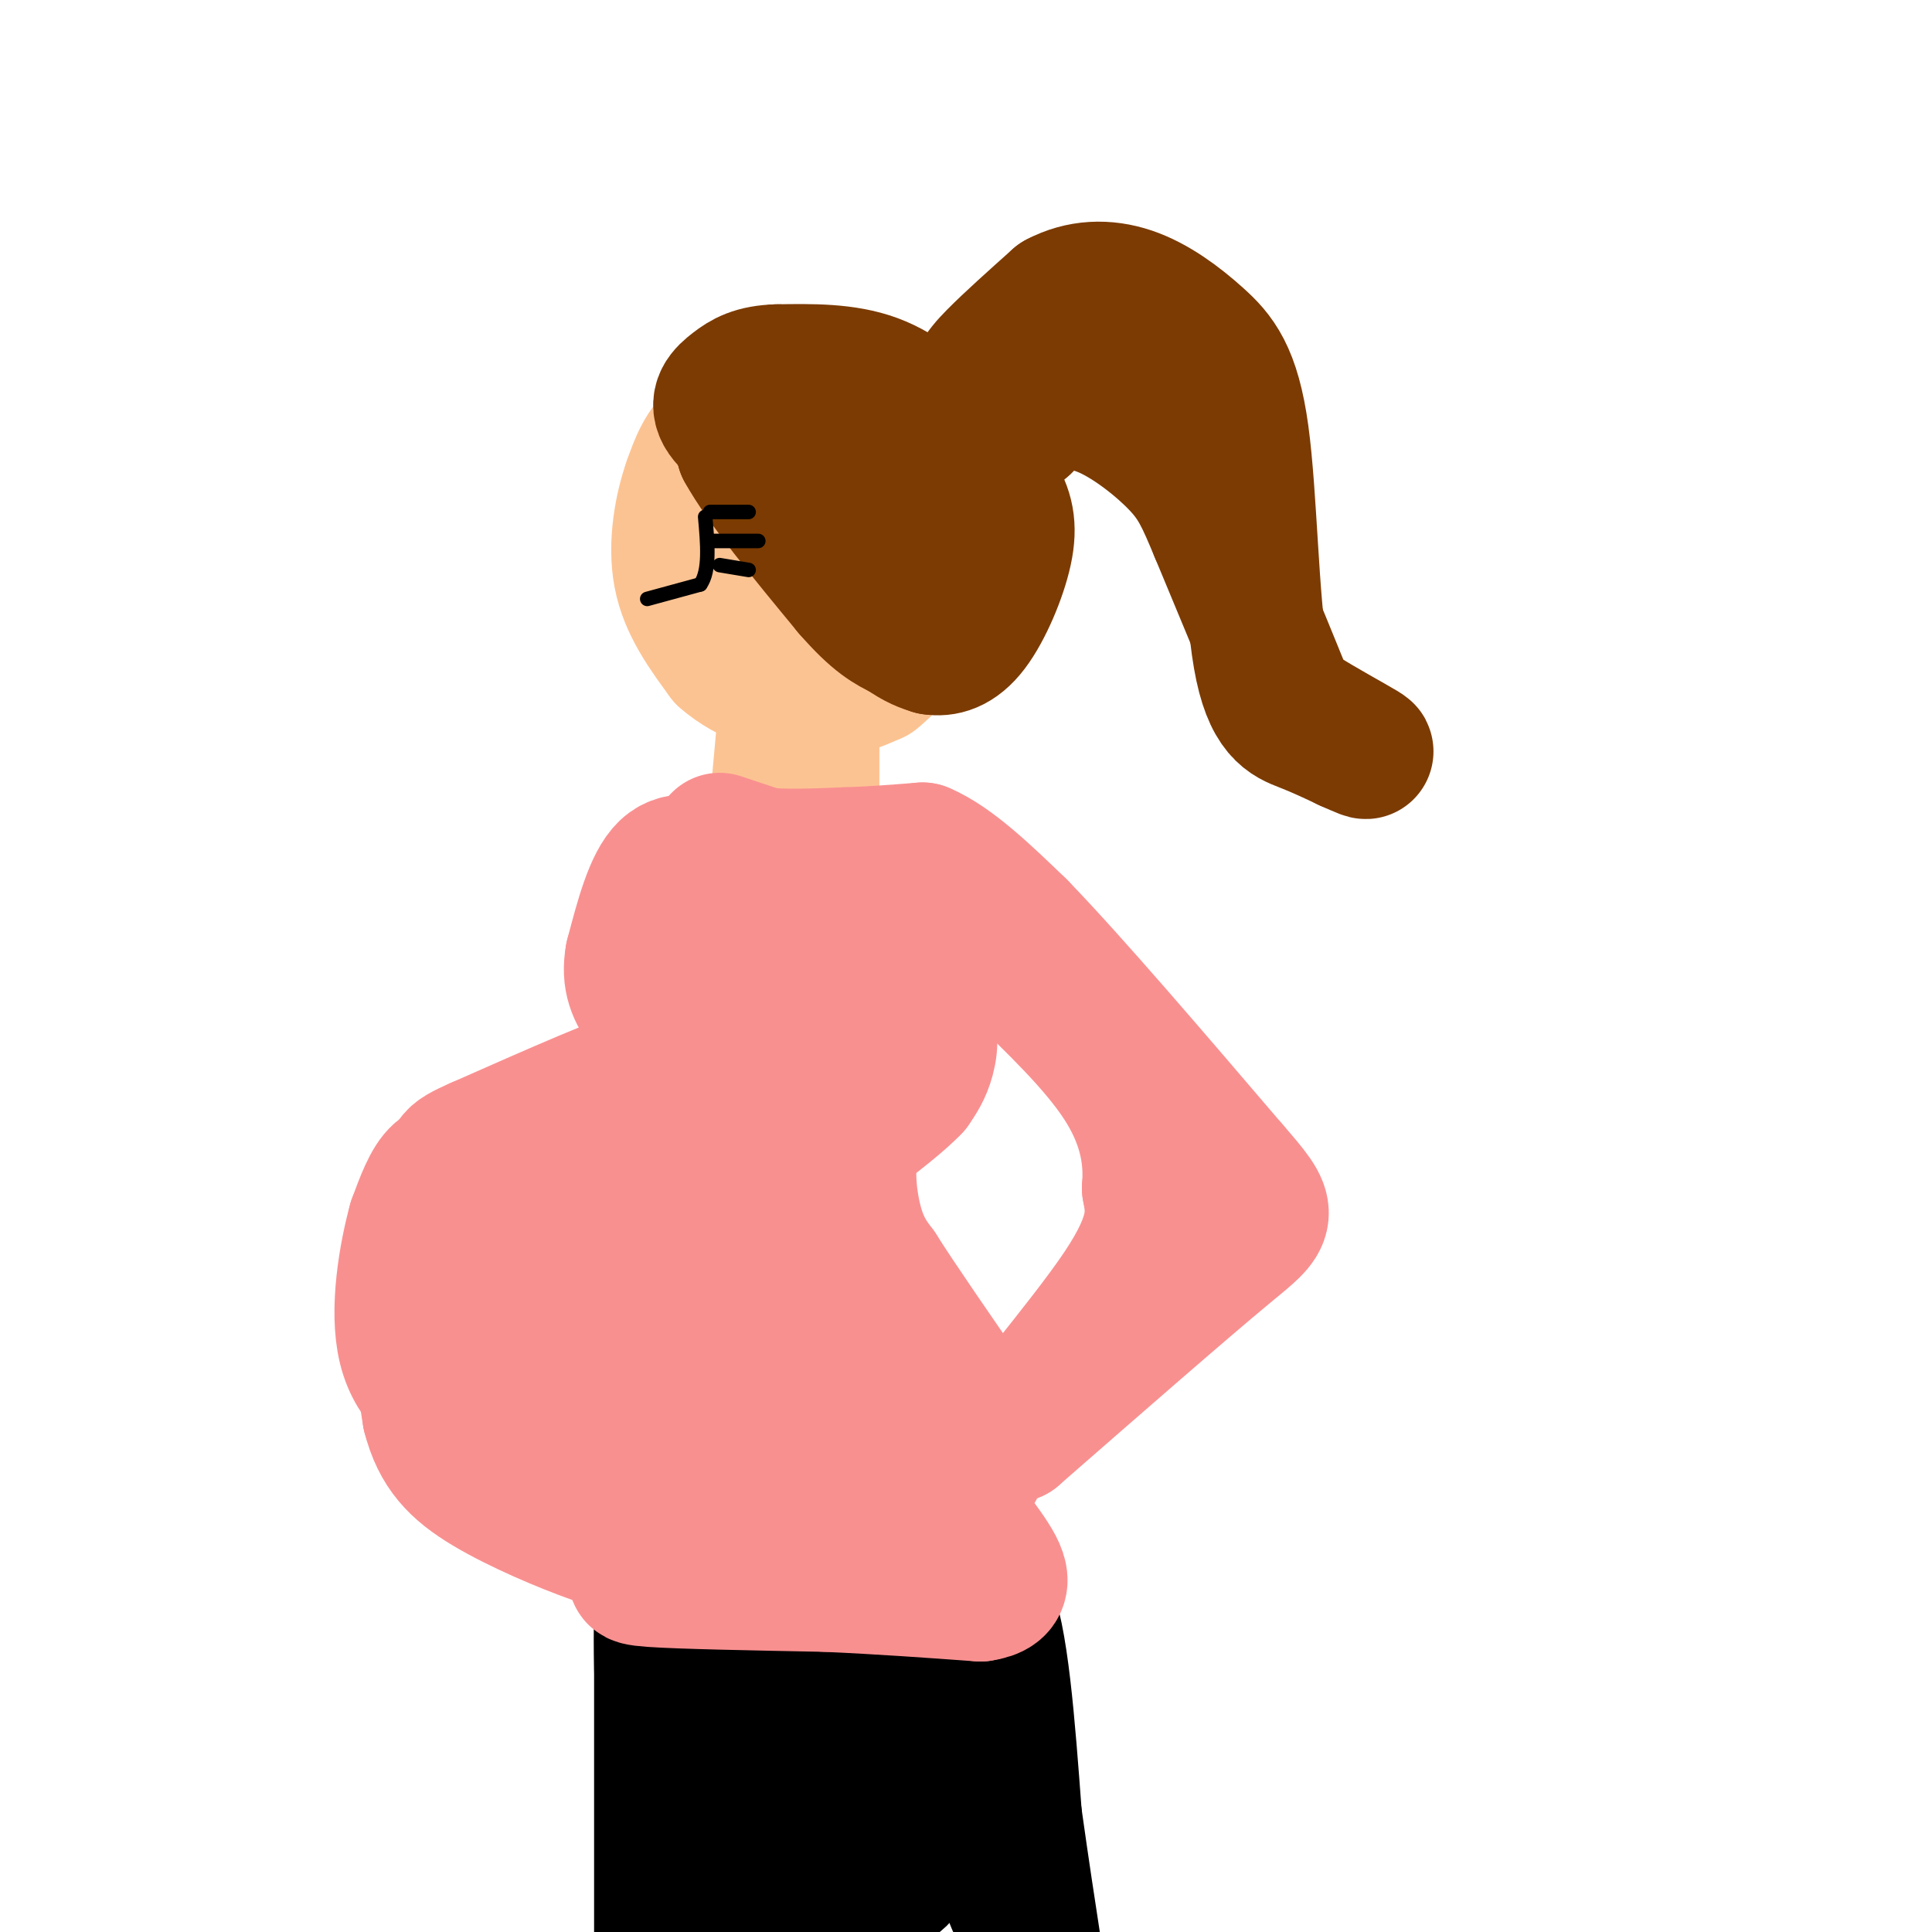 <svg viewBox='0 0 400 400' version='1.1' xmlns='http://www.w3.org/2000/svg' xmlns:xlink='http://www.w3.org/1999/xlink'><g fill='none' stroke='rgb(252,195,146)' stroke-width='28' stroke-linecap='round' stroke-linejoin='round'><path d='M161,86c0.000,0.000 -1.000,0.000 -1,0'/><path d='M160,86c-2.333,0.444 -7.667,1.556 -11,4c-3.333,2.444 -4.667,6.222 -6,10'/><path d='M143,100c-1.778,5.022 -3.222,12.578 -2,19c1.222,6.422 5.111,11.711 9,17'/><path d='M150,136c4.822,4.333 12.378,6.667 18,7c5.622,0.333 9.311,-1.333 13,-3'/><path d='M181,140c5.107,-4.024 11.375,-12.583 14,-20c2.625,-7.417 1.607,-13.690 0,-18c-1.607,-4.310 -3.804,-6.655 -6,-9'/><path d='M189,93c-1.951,-2.886 -3.828,-5.601 -7,-8c-3.172,-2.399 -7.637,-4.483 -12,-5c-4.363,-0.517 -8.623,0.531 -12,3c-3.377,2.469 -5.871,6.357 -7,12c-1.129,5.643 -0.894,13.041 0,18c0.894,4.959 2.447,7.480 4,10'/><path d='M155,123c1.493,3.111 3.227,5.889 6,7c2.773,1.111 6.587,0.554 10,0c3.413,-0.554 6.426,-1.105 8,-6c1.574,-4.895 1.709,-14.135 0,-20c-1.709,-5.865 -5.262,-8.356 -8,-9c-2.738,-0.644 -4.660,0.557 -6,2c-1.340,1.443 -2.097,3.126 -2,7c0.097,3.874 1.049,9.937 2,16'/><path d='M163,144c0.000,0.000 -2.000,22.000 -2,22'/><path d='M161,166c0.489,-0.311 2.711,-12.089 4,-14c1.289,-1.911 1.644,6.044 2,14'/><path d='M167,166c0.533,4.356 0.867,8.244 1,3c0.133,-5.244 0.067,-19.622 0,-34'/></g>
<g fill='none' stroke='rgb(249,144,144)' stroke-width='28' stroke-linecap='round' stroke-linejoin='round'><path d='M149,174c0.000,0.000 9.000,3.000 9,3'/><path d='M158,177c4.333,0.500 10.667,0.250 17,0'/><path d='M175,177c5.500,-0.167 10.750,-0.583 16,-1'/><path d='M191,176c6.000,2.500 13.000,9.250 20,16'/><path d='M211,192c10.667,11.000 27.333,30.500 44,50'/><path d='M255,242c8.578,9.867 8.022,9.533 -1,17c-9.022,7.467 -26.511,22.733 -44,38'/><path d='M210,297c-2.222,0.178 14.222,-18.378 22,-30c7.778,-11.622 6.889,-16.311 6,-21'/><path d='M238,246c0.578,-7.089 -0.978,-14.311 -6,-22c-5.022,-7.689 -13.511,-15.844 -22,-24'/><path d='M210,200c-8.978,-6.622 -20.422,-11.178 -26,-11c-5.578,0.178 -5.289,5.089 -5,10'/><path d='M179,199c1.560,3.286 7.958,6.500 11,10c3.042,3.500 2.726,7.286 2,10c-0.726,2.714 -1.863,4.357 -3,6'/><path d='M189,225c-2.500,2.667 -7.250,6.333 -12,10'/><path d='M177,235c-2.089,5.111 -1.311,12.889 0,18c1.311,5.111 3.156,7.556 5,10'/><path d='M182,263c4.000,6.333 11.500,17.167 19,28'/><path d='M163,180c-6.833,1.833 -13.667,3.667 -17,6c-3.333,2.333 -3.167,5.167 -3,8'/><path d='M143,194c0.101,4.754 1.854,12.640 4,17c2.146,4.360 4.686,5.193 10,6c5.314,0.807 13.404,1.587 18,1c4.596,-0.587 5.699,-2.543 7,-5c1.301,-2.457 2.800,-5.416 1,-8c-1.800,-2.584 -6.900,-4.792 -12,-7'/><path d='M171,198c-4.338,-0.829 -9.183,0.600 -12,1c-2.817,0.400 -3.607,-0.227 -4,4c-0.393,4.227 -0.389,13.308 0,18c0.389,4.692 1.162,4.995 4,6c2.838,1.005 7.740,2.713 12,1c4.260,-1.713 7.878,-6.846 9,-12c1.122,-5.154 -0.251,-10.330 -3,-14c-2.749,-3.670 -6.875,-5.835 -11,-8'/><path d='M166,194c-4.442,-1.569 -10.046,-1.493 -14,-1c-3.954,0.493 -6.257,1.402 -8,5c-1.743,3.598 -2.927,9.885 -1,15c1.927,5.115 6.963,9.057 12,13'/><path d='M155,226c1.422,3.622 -1.022,6.178 -6,10c-4.978,3.822 -12.489,8.911 -20,14'/><path d='M129,250c-4.667,2.912 -6.333,3.193 -8,11c-1.667,7.807 -3.333,23.140 -4,30c-0.667,6.860 -0.333,5.246 2,6c2.333,0.754 6.667,3.877 11,7'/><path d='M130,304c5.833,2.381 14.917,4.833 26,6c11.083,1.167 24.167,1.048 32,0c7.833,-1.048 10.417,-3.024 13,-5'/><path d='M201,305c2.148,-1.287 1.019,-2.005 2,-3c0.981,-0.995 4.072,-2.268 -4,-2c-8.072,0.268 -27.306,2.077 -37,0c-9.694,-2.077 -9.847,-8.038 -10,-14'/><path d='M152,286c-1.783,-8.004 -1.241,-21.013 0,-28c1.241,-6.987 3.181,-7.951 7,-9c3.819,-1.049 9.515,-2.181 12,0c2.485,2.181 1.757,7.675 0,13c-1.757,5.325 -4.543,10.479 -8,15c-3.457,4.521 -7.587,8.408 -12,11c-4.413,2.592 -9.111,3.890 -12,0c-2.889,-3.890 -3.968,-12.969 -2,-18c1.968,-5.031 6.984,-6.016 12,-7'/><path d='M149,263c3.346,-0.486 5.712,1.797 7,3c1.288,1.203 1.499,1.324 1,5c-0.499,3.676 -1.708,10.905 -5,16c-3.292,5.095 -8.666,8.055 -14,8c-5.334,-0.055 -10.626,-3.127 -13,-8c-2.374,-4.873 -1.829,-11.549 -2,-15c-0.171,-3.451 -1.056,-3.678 3,-5c4.056,-1.322 13.054,-3.741 21,-2c7.946,1.741 14.842,7.640 19,14c4.158,6.360 5.579,13.180 7,20'/><path d='M173,299c1.560,1.476 1.958,-4.833 -2,-6c-3.958,-1.167 -12.274,2.810 -13,-8c-0.726,-10.810 6.137,-36.405 13,-62'/><path d='M171,223c-0.644,-8.578 -8.756,0.978 -14,3c-5.244,2.022 -7.622,-3.489 -10,-9'/><path d='M147,217c-3.262,-3.798 -6.417,-8.792 -8,-13c-1.583,-4.208 -1.595,-7.631 0,-11c1.595,-3.369 4.798,-6.685 8,-10'/><path d='M147,183c1.690,-2.012 1.917,-2.042 0,-3c-1.917,-0.958 -5.976,-2.845 -9,0c-3.024,2.845 -5.012,10.423 -7,18'/><path d='M131,198c-0.863,4.721 0.480,7.523 3,11c2.520,3.477 6.217,7.628 11,10c4.783,2.372 10.652,2.963 13,4c2.348,1.037 1.174,2.518 0,4'/><path d='M158,227c-6.089,2.089 -21.311,5.311 -31,10c-9.689,4.689 -13.844,10.844 -18,17'/><path d='M109,254c-3.738,8.917 -4.083,22.708 -3,31c1.083,8.292 3.595,11.083 7,14c3.405,2.917 7.702,5.958 12,9'/><path d='M125,308c2.044,2.289 1.156,3.511 12,4c10.844,0.489 33.422,0.244 56,0'/><path d='M193,312c9.333,0.000 4.667,0.000 0,0'/></g>
<g fill='none' stroke='rgb(0,0,0)' stroke-width='28' stroke-linecap='round' stroke-linejoin='round'><path d='M137,336c0.000,0.000 0.000,65.000 0,65'/><path d='M139,394c-1.167,-24.333 -2.333,-48.667 -2,-59c0.333,-10.333 2.167,-6.667 4,-3'/><path d='M141,332c8.000,-0.167 26.000,0.917 44,2'/><path d='M185,334c10.800,-2.089 15.800,-8.311 19,-2c3.200,6.311 4.600,25.156 6,44'/><path d='M210,376c1.667,11.833 2.833,19.417 4,27'/><path d='M210,394c-4.792,-11.887 -9.583,-23.774 -12,-32c-2.417,-8.226 -2.458,-12.792 -11,-14c-8.542,-1.208 -25.583,0.940 -34,5c-8.417,4.060 -8.208,10.030 -8,16'/><path d='M145,369c-1.333,6.178 -0.667,13.622 1,19c1.667,5.378 4.333,8.689 7,12'/><path d='M168,393c3.645,-5.357 7.290,-10.714 9,-16c1.710,-5.286 1.486,-10.501 0,-13c-1.486,-2.499 -4.235,-2.283 -6,-3c-1.765,-0.717 -2.545,-2.368 -3,1c-0.455,3.368 -0.584,11.754 0,17c0.584,5.246 1.882,7.351 5,9c3.118,1.649 8.054,2.840 11,2c2.946,-0.840 3.900,-3.711 5,-6c1.100,-2.289 2.346,-3.995 -1,-4c-3.346,-0.005 -11.286,1.691 -16,4c-4.714,2.309 -6.204,5.231 -7,8c-0.796,2.769 -0.898,5.384 -1,8'/></g>
<g fill='none' stroke='rgb(249,144,144)' stroke-width='28' stroke-linecap='round' stroke-linejoin='round'><path d='M121,302c0.000,0.000 10.000,10.000 10,10'/><path d='M131,312c2.500,2.167 3.750,2.583 5,3'/><path d='M136,315c0.500,2.000 -0.750,5.500 -2,9'/><path d='M134,324c-1.689,2.022 -4.911,2.578 1,3c5.911,0.422 20.956,0.711 36,1'/><path d='M171,328c11.333,0.500 21.667,1.250 32,2'/><path d='M203,330c5.867,-0.844 4.533,-3.956 1,-9c-3.533,-5.044 -9.267,-12.022 -15,-19'/><path d='M189,302c-5.000,-5.500 -10.000,-9.750 -15,-14'/></g>
<g fill='none' stroke='rgb(124,59,2)' stroke-width='28' stroke-linecap='round' stroke-linejoin='round'><path d='M153,80c0.000,0.000 1.000,13.000 1,13'/><path d='M154,93c3.833,7.000 12.917,18.000 22,29'/><path d='M176,122c5.500,6.333 8.250,7.667 11,9'/><path d='M187,131c2.833,2.000 4.417,2.500 6,3'/><path d='M193,134c2.316,0.375 5.105,-0.188 8,-4c2.895,-3.812 5.895,-10.872 7,-16c1.105,-5.128 0.316,-8.322 -2,-12c-2.316,-3.678 -6.158,-7.839 -10,-12'/><path d='M196,90c-4.000,-4.222 -9.000,-8.778 -15,-11c-6.000,-2.222 -13.000,-2.111 -20,-2'/><path d='M161,77c-4.857,0.131 -7.000,1.458 -9,3c-2.000,1.542 -3.857,3.298 -2,6c1.857,2.702 7.429,6.351 13,10'/><path d='M163,96c7.333,5.500 19.167,14.250 25,18c5.833,3.750 5.667,2.500 6,1c0.333,-1.500 1.167,-3.250 2,-5'/><path d='M196,110c1.012,-5.631 2.542,-17.208 4,-24c1.458,-6.792 2.845,-8.798 6,-12c3.155,-3.202 8.077,-7.601 13,-12'/><path d='M219,62c4.696,-2.489 9.936,-2.711 15,-1c5.064,1.711 9.951,5.356 14,9c4.049,3.644 7.261,7.286 9,20c1.739,12.714 2.007,34.500 4,46c1.993,11.500 5.712,12.714 9,14c3.288,1.286 6.144,2.643 9,4'/><path d='M279,154c2.742,1.219 5.096,2.265 3,1c-2.096,-1.265 -8.641,-4.841 -12,-7c-3.359,-2.159 -3.531,-2.903 -6,-9c-2.469,-6.097 -7.234,-17.549 -12,-29'/><path d='M252,110c-2.935,-7.019 -4.271,-10.067 -8,-14c-3.729,-3.933 -9.850,-8.751 -15,-11c-5.150,-2.249 -9.329,-1.928 -12,-1c-2.671,0.928 -3.836,2.464 -5,4'/><path d='M212,88c-2.000,1.667 -4.500,3.833 -7,6'/></g>
<g fill='none' stroke='rgb(249,144,144)' stroke-width='28' stroke-linecap='round' stroke-linejoin='round'><path d='M127,234c-5.000,-0.333 -10.000,-0.667 -15,1c-5.000,1.667 -10.000,5.333 -15,9'/><path d='M97,244c-4.644,4.556 -8.756,11.444 -10,20c-1.244,8.556 0.378,18.778 2,29'/><path d='M89,293c1.860,7.322 5.509,11.128 12,15c6.491,3.872 15.825,7.812 22,10c6.175,2.188 9.193,2.625 16,1c6.807,-1.625 17.404,-5.313 28,-9'/><path d='M167,310c6.952,-2.226 10.333,-3.292 9,-4c-1.333,-0.708 -7.381,-1.060 -19,-7c-11.619,-5.940 -28.810,-17.470 -46,-29'/><path d='M111,270c-7.990,-5.102 -4.967,-3.357 -4,-5c0.967,-1.643 -0.124,-6.673 0,-12c0.124,-5.327 1.464,-10.951 6,-16c4.536,-5.049 12.268,-9.525 20,-14'/><path d='M133,223c-2.333,0.000 -18.167,7.000 -34,14'/><path d='M99,237c-6.337,2.791 -5.181,2.769 -6,8c-0.819,5.231 -3.613,15.714 -4,22c-0.387,6.286 1.634,8.375 2,10c0.366,1.625 -0.922,2.786 6,5c6.922,2.214 22.056,5.481 31,7c8.944,1.519 11.698,1.291 16,0c4.302,-1.291 10.151,-3.646 16,-6'/><path d='M160,283c3.321,-1.405 3.625,-1.917 7,-5c3.375,-3.083 9.821,-8.738 0,-12c-9.821,-3.262 -35.911,-4.131 -62,-5'/><path d='M105,261c-11.405,-1.560 -8.917,-2.958 -7,-6c1.917,-3.042 3.262,-7.726 3,-10c-0.262,-2.274 -2.131,-2.137 -4,-2'/><path d='M97,243c-1.733,-0.756 -4.067,-1.644 -6,0c-1.933,1.644 -3.467,5.822 -5,10'/><path d='M86,253c-1.829,6.641 -3.903,18.244 -2,26c1.903,7.756 7.781,11.665 13,14c5.219,2.335 9.777,3.096 18,2c8.223,-1.096 20.112,-4.048 32,-7'/><path d='M147,288c6.000,-1.333 5.000,-1.167 4,-1'/></g>
<g fill='none' stroke='rgb(0,0,0)' stroke-width='3' stroke-linecap='round' stroke-linejoin='round'><path d='M134,124c0.000,0.000 11.000,-3.000 11,-3'/><path d='M145,121c2.000,-2.833 1.500,-8.417 1,-14'/><path d='M149,117c0.000,0.000 6.000,1.000 6,1'/><path d='M147,112c0.000,0.000 10.000,0.000 10,0'/><path d='M147,106c0.000,0.000 8.000,0.000 8,0'/></g>
<g fill='none' stroke='rgb(249,144,144)' stroke-width='3' stroke-linecap='round' stroke-linejoin='round'><path d='M153,232c12.844,-0.244 25.689,-0.489 24,0c-1.689,0.489 -17.911,1.711 -19,1c-1.089,-0.711 12.956,-3.356 27,-6'/></g>
</svg>